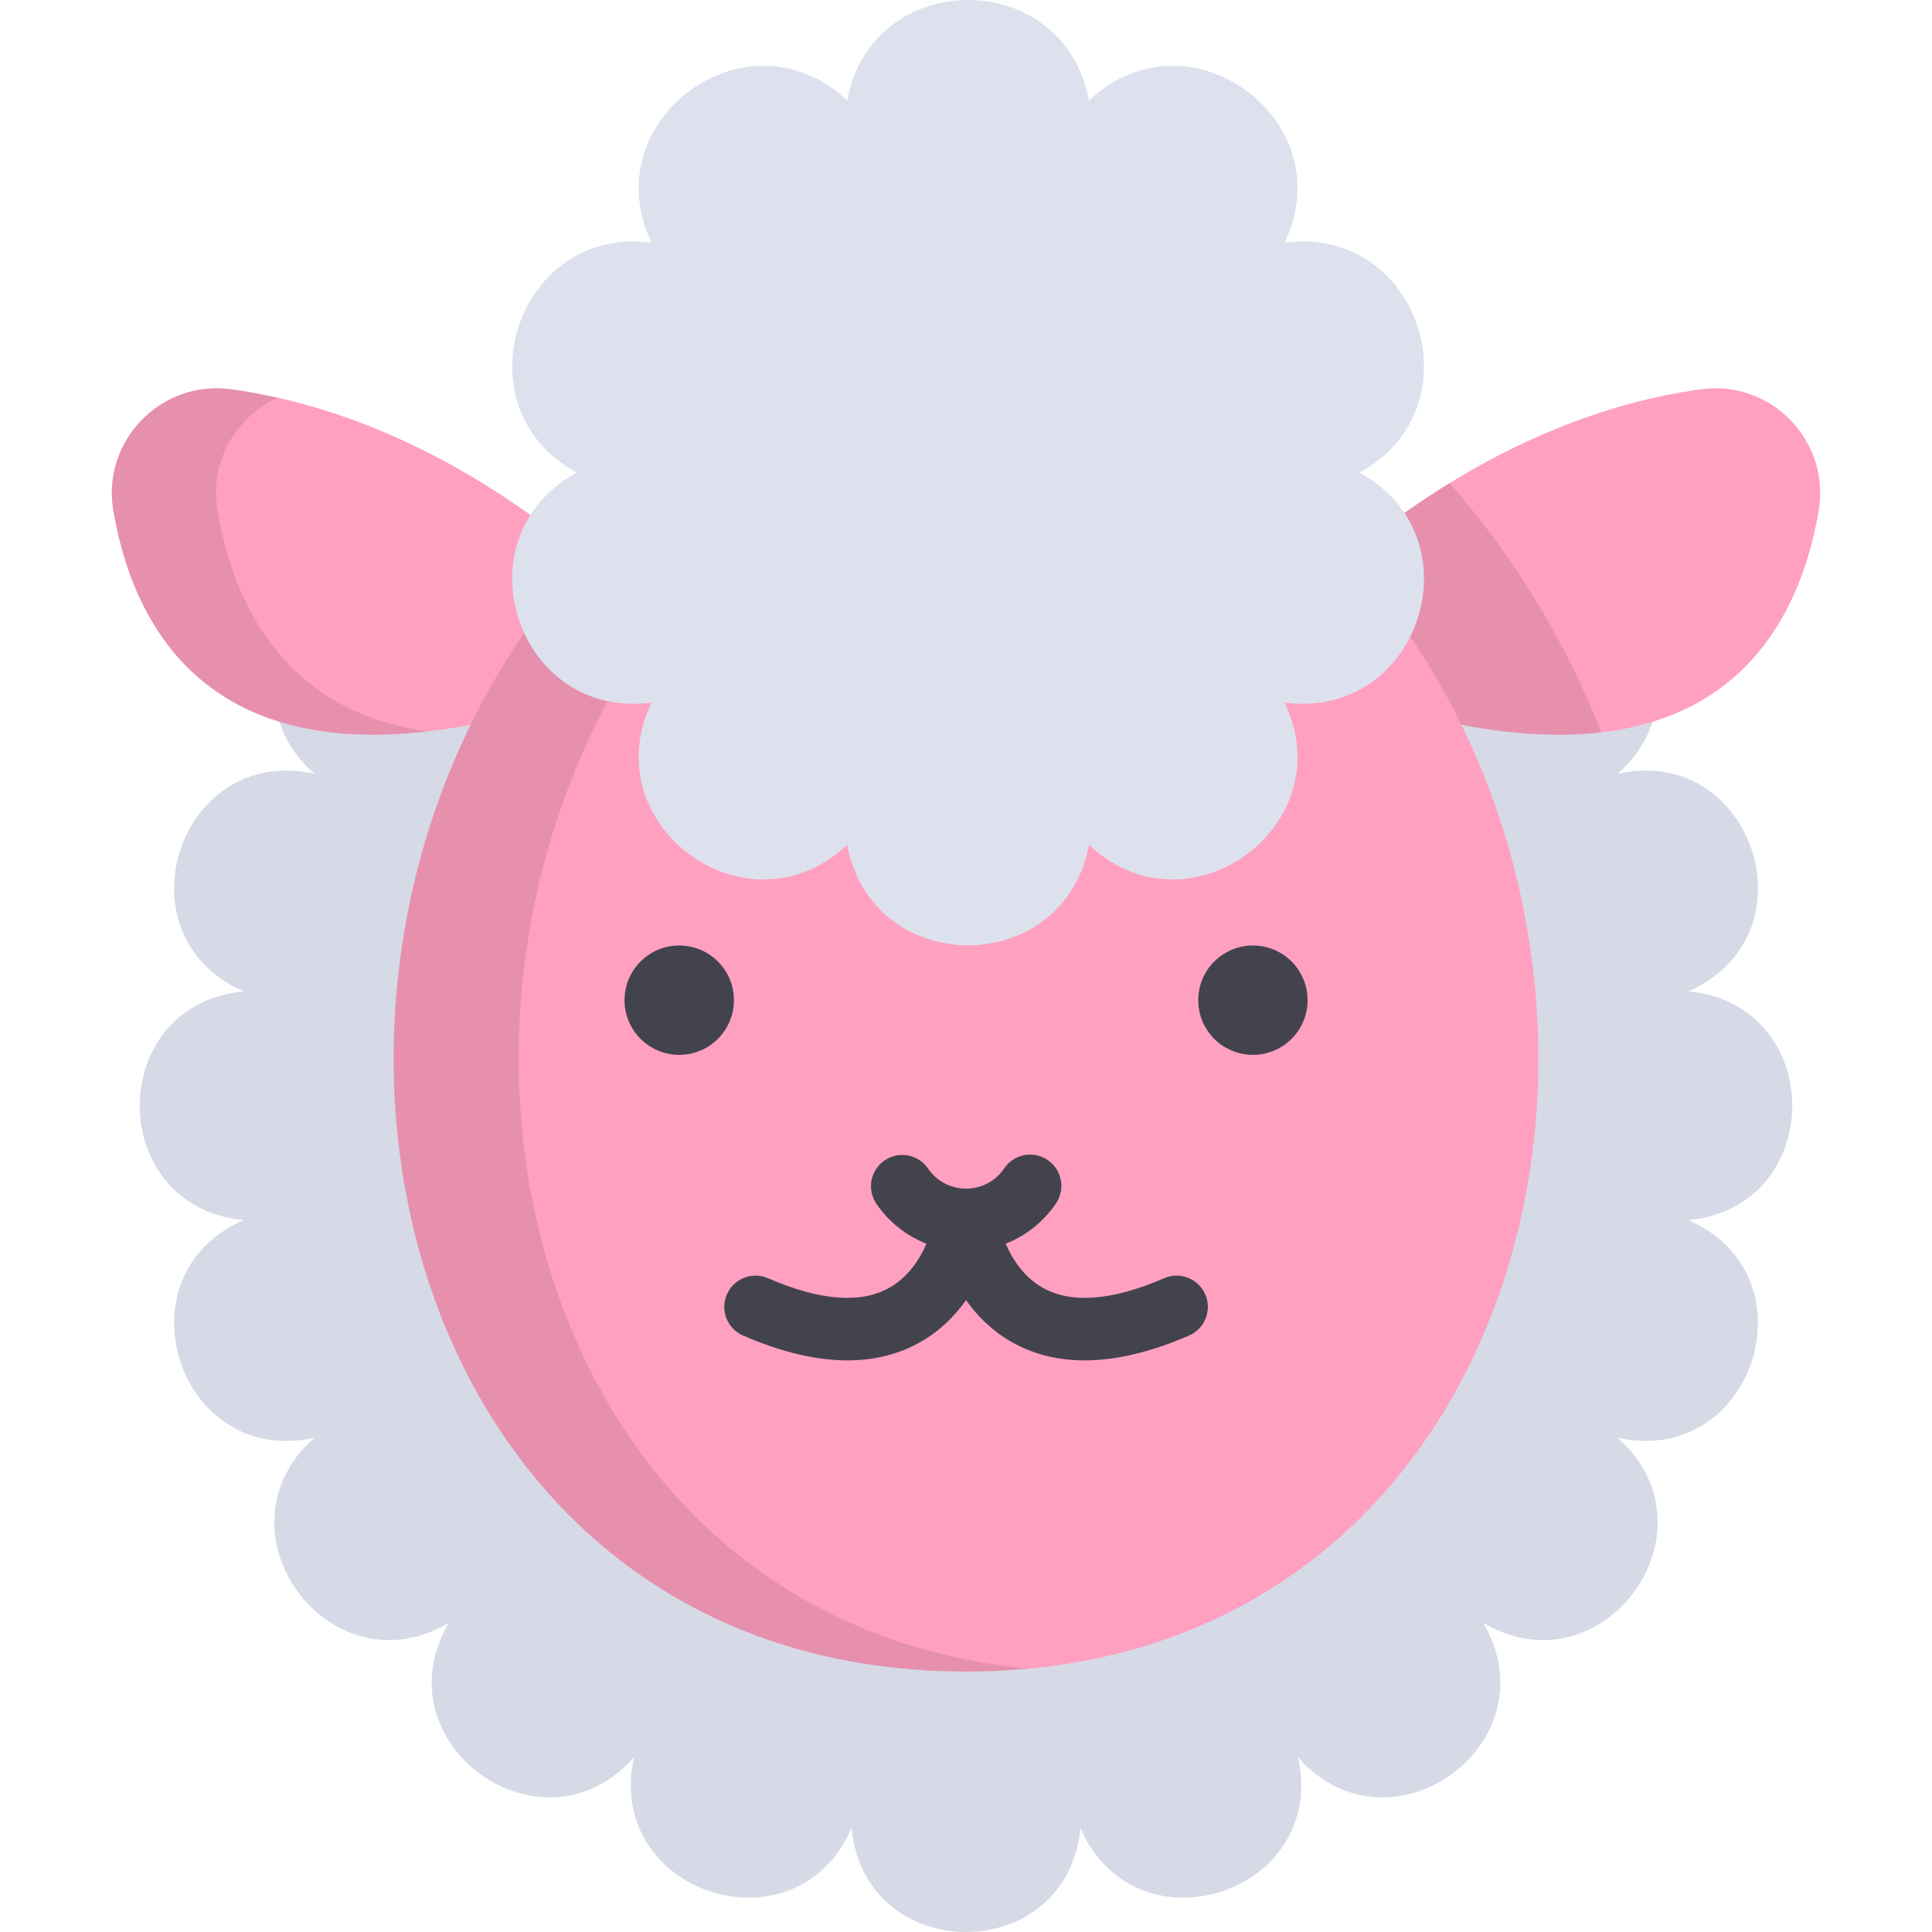 <?xml version="1.0" encoding="iso-8859-1"?>
<!-- Uploaded to: SVG Repo, www.svgrepo.com, Generator: SVG Repo Mixer Tools -->
<svg height="800px" width="800px" version="1.1" id="Layer_1" xmlns="http://www.w3.org/2000/svg" xmlns:xlink="http://www.w3.org/1999/xlink" 
	 viewBox="0 0 512 512" xml:space="preserve">
<path style="fill:#D6DAE6;" d="M118.959,155.99L118.959,155.99L118.959,155.99c-31.788-18.738-63.285,24.615-35.641,49.055l0,0l0,0
	c-36.022-7.999-52.582,42.966-18.738,57.668l0,0l0,0c-36.731,3.524-36.731,57.112,0,60.636l0,0l0,0
	c-33.844,14.702-17.284,65.667,18.738,57.668l0,0l0,0c-27.645,24.441,3.854,67.794,35.641,49.055l0,0l0,0
	c-18.739,31.788,24.614,63.285,49.055,35.641l0,0l0,0c-7.999,36.022,42.966,52.582,57.668,18.738l0,0l0,0
	c3.524,36.731,57.112,36.731,60.636,0l0,0l0,0c14.702,33.844,65.667,17.284,57.668-18.738l0,0l0,0
	c24.441,27.645,67.794-3.854,49.055-35.641l0,0l0,0c31.788,18.739,63.285-24.614,35.641-49.055l0,0l0,0
	c36.022,7.999,52.582-42.966,18.738-57.668l0,0l0,0c36.731-3.524,36.731-57.112,0-60.636l0,0l0,0
	c33.844-14.702,17.284-65.667-18.738-57.668l0,0l0,0c27.645-24.441-3.854-67.794-35.641-49.055l0,0l0,0L118.959,155.99
	L118.959,155.99z"/>
<g>
	<path style="fill:#FFA0C1;" d="M450.783,103.154c18.593-2.539,34.355,13.747,31.18,32.241
		c-5.79,33.73-29.437,78.244-118.152,50.753l-6.667-38.649C393.989,116.845,427.569,106.323,450.783,103.154z"/>
	<path style="fill:#FFA0C1;" d="M61.218,103.154c-18.593-2.539-34.355,13.747-31.18,32.241c5.79,33.73,29.437,78.244,118.152,50.753
		l6.667-38.649C118.011,116.845,84.43,106.323,61.218,103.154z"/>
</g>
<path style="opacity:0.1;enable-background:new    ;" d="M57.649,135.394c-2.24-13.049,4.953-24.988,15.909-30.002
	c-4.374-0.984-8.502-1.715-12.341-2.24c-18.593-2.538-34.355,13.747-31.18,32.241c4.945,28.802,22.918,65.456,83.295,58.44
	C74.754,188.44,61.74,159.228,57.649,135.394z"/>
<path style="opacity:0.1;enable-background:new    ;" d="M363.811,186.148c25.014,7.751,44.853,9.777,60.579,7.935
	c-9.559-24.183-23.105-46.501-40.23-66.062c-8.724,5.36-17.767,11.784-27.015,19.479L363.811,186.148z"/>
<path style="fill:#FFA0C1;" d="M357.144,147.5C452.601,253.008,409.525,442.982,256,442.982S59.399,253.008,154.855,147.5
	L357.144,147.5L357.144,147.5z"/>
<path style="opacity:0.1;enable-background:new    ;" d="M187.991,147.5h-33.135C59.4,253.008,102.475,442.982,256.001,442.982
	c5.675,0,11.195-0.266,16.568-0.772C132.618,429.046,96.062,249.108,187.991,147.5z"/>
<path style="fill:#DDE1ED;" d="M360.236,125.254L360.236,125.254L360.236,125.254c31.754-17.242,16.023-65.659-19.801-60.943l0,0
	l0,0c15.555-32.615-25.63-62.537-51.842-37.665l0,0l0,0c-6.586-35.528-57.494-35.528-64.08,0l0,0l0,0
	c-26.211-24.872-67.397,5.051-51.842,37.665l0,0l0,0c-35.824-4.715-51.556,43.701-19.801,60.943l0,0l0,0
	c-31.754,17.242-16.023,65.658,19.801,60.943l0,0l0,0c-15.555,32.615,25.63,62.537,51.842,37.666l0,0l0,0
	c6.586,35.528,57.494,35.528,64.08,0l0,0l0,0c26.211,24.872,67.397-5.051,51.842-37.666l0,0l0,0
	C376.259,190.913,391.99,142.497,360.236,125.254z"/>
<g>
	<circle style="fill:#43434D;" cx="180" cy="265.057" r="14.491"/>
	<circle style="fill:#43434D;" cx="332.034" cy="265.057" r="14.491"/>
	<path style="fill:#43434D;" d="M319.409,343.045c-1.819-4.198-6.697-6.126-10.895-4.306c-13.697,5.936-24.493,6.803-32.089,2.58
		c-5.078-2.824-8.131-7.635-9.914-11.729c5.363-2.097,10.045-5.785,13.352-10.705c2.552-3.797,1.543-8.944-2.253-11.497
		c-3.797-2.553-8.944-1.544-11.497,2.253c-2.255,3.357-6.031,5.36-10.1,5.36c-4.041,0-7.802-1.983-10.062-5.305
		c-2.574-3.782-7.727-4.764-11.508-2.189c-3.783,2.573-4.764,7.726-2.189,11.508c3.302,4.853,7.954,8.494,13.272,10.573
		c-1.769,4.068-4.797,8.843-9.828,11.678c-7.601,4.282-18.43,3.432-32.182-2.528c-4.198-1.819-9.076,0.109-10.895,4.306
		c-1.818,4.198,0.109,9.076,4.306,10.895c10.114,4.383,19.359,6.575,27.67,6.575c7.109,0,13.535-1.605,19.232-4.813
		c5.292-2.981,9.245-6.994,12.185-11.15c2.94,4.156,6.893,8.168,12.185,11.15c12.358,6.963,28.138,6.371,46.902-1.761
		C319.3,352.121,321.228,347.243,319.409,343.045z"/>
</g>
</svg>